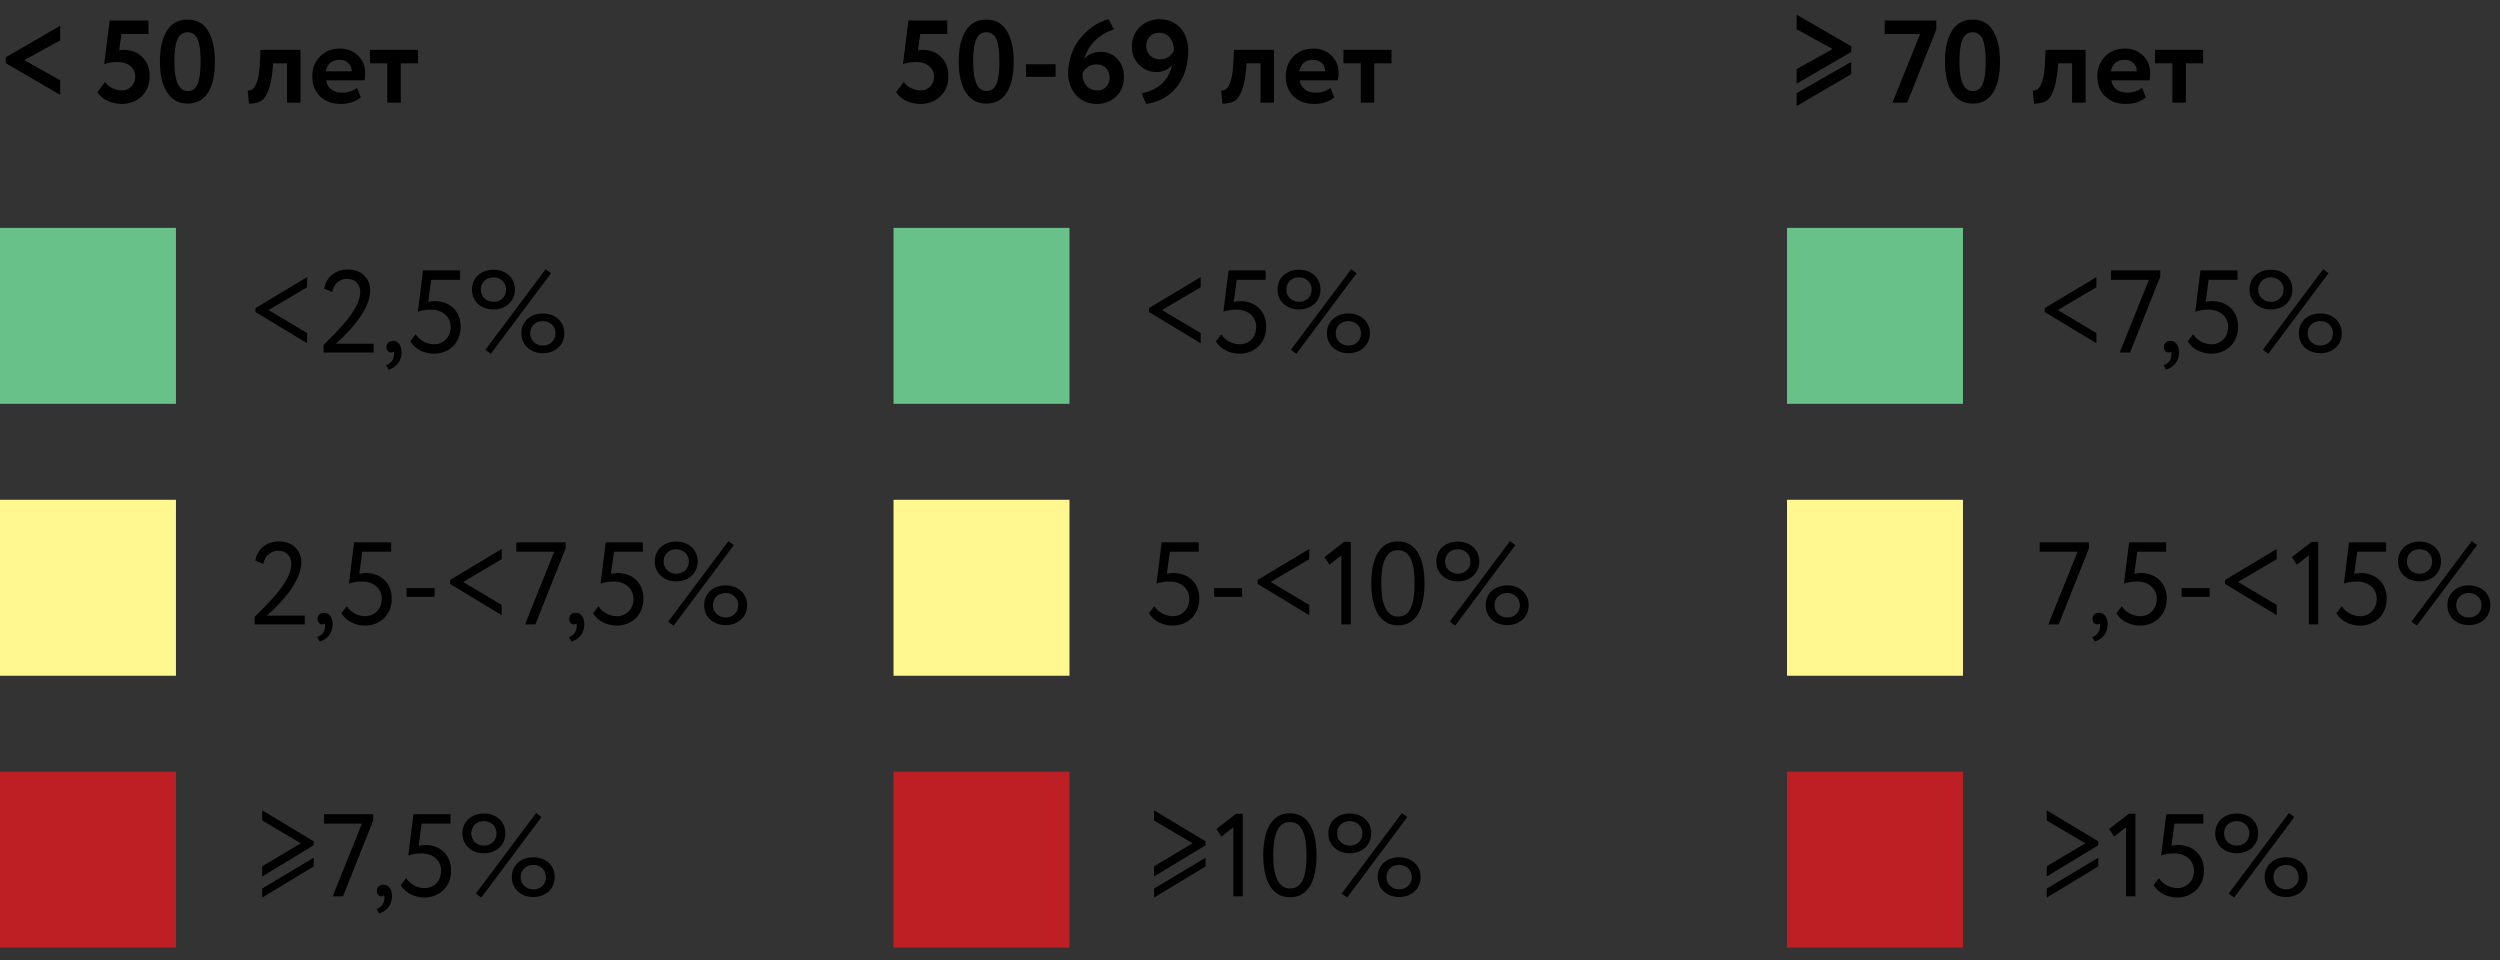 <svg width="341" height="131" viewBox="0 0 341 131" fill="none" xmlns="http://www.w3.org/2000/svg">
<rect x="0" y="0" width="341" height="131" fill="#333333" stroke="none"/>
<path d="M8.208 10.944V12.944L0.784 8.608V7.824L8.208 3.52V5.504L3.312 8.208L8.208 10.944ZM14.218 8.752L14.954 2.8H20.25V4.64H16.57L16.25 6.864C16.463 6.821 16.677 6.8 16.89 6.8C17.914 6.8 18.751 7.125 19.402 7.776C20.074 8.427 20.41 9.291 20.41 10.368C20.41 11.531 20.042 12.459 19.306 13.152C18.581 13.835 17.663 14.176 16.554 14.176C15.946 14.176 15.322 14.037 14.682 13.76C14.085 13.483 13.615 13.088 13.274 12.576L14.33 11.184C14.554 11.525 14.879 11.803 15.306 12.016C15.743 12.229 16.175 12.336 16.602 12.336C17.135 12.336 17.573 12.16 17.914 11.808C18.266 11.456 18.442 11.003 18.442 10.448C18.442 9.861 18.223 9.387 17.786 9.024C17.359 8.651 16.783 8.464 16.058 8.464C15.279 8.464 14.666 8.56 14.218 8.752ZM25.573 2.672C26.821 2.672 27.754 3.184 28.373 4.208C29.002 5.243 29.317 6.64 29.317 8.4C29.317 10.213 29.002 11.621 28.373 12.624C27.743 13.627 26.821 14.128 25.605 14.128C24.378 14.128 23.439 13.621 22.789 12.608C22.138 11.595 21.813 10.192 21.813 8.4C21.813 6.597 22.133 5.195 22.773 4.192C23.413 3.179 24.346 2.672 25.573 2.672ZM23.781 8.4C23.781 11.077 24.389 12.416 25.605 12.416C26.234 12.416 26.682 12.101 26.949 11.472C27.226 10.843 27.365 9.819 27.365 8.4C27.365 6.992 27.226 5.973 26.949 5.344C26.671 4.715 26.213 4.4 25.573 4.4C24.943 4.4 24.485 4.725 24.197 5.376C23.919 6.016 23.781 7.024 23.781 8.4ZM40.991 14H39.151V8.64H37.247L37.199 9.408C37.06 10.709 36.857 11.701 36.591 12.384C36.335 13.067 36.004 13.531 35.599 13.776C35.204 14.011 34.655 14.133 33.951 14.144L33.791 12.352C34.025 12.363 34.244 12.299 34.447 12.16C34.681 11.989 34.889 11.632 35.071 11.088C35.252 10.544 35.369 9.861 35.423 9.04L35.535 6.8H40.991V14ZM48.688 11.984L49.216 13.28C48.501 13.877 47.584 14.176 46.464 14.176C45.312 14.176 44.373 13.829 43.648 13.136C42.944 12.453 42.592 11.541 42.592 10.4C42.592 9.333 42.938 8.437 43.632 7.712C44.325 6.987 45.248 6.624 46.4 6.624C47.349 6.624 48.154 6.939 48.816 7.568C49.477 8.197 49.808 8.997 49.808 9.968C49.808 10.395 49.77 10.725 49.696 10.96H44.496C44.57 11.483 44.8 11.893 45.184 12.192C45.578 12.491 46.069 12.64 46.656 12.64C47.456 12.64 48.133 12.421 48.688 11.984ZM46.32 8.16C45.274 8.16 44.645 8.683 44.432 9.728H47.968C47.978 9.269 47.829 8.896 47.52 8.608C47.221 8.309 46.821 8.16 46.32 8.16ZM52.828 8.64H50.459V6.8H57.02V8.64H54.667V14H52.828V8.64Z" fill="black"/>
<path d="M123.173 8.752L123.909 2.8H129.205V4.64H125.525L125.205 6.864C125.418 6.821 125.632 6.8 125.845 6.8C126.869 6.8 127.706 7.125 128.357 7.776C129.029 8.427 129.365 9.291 129.365 10.368C129.365 11.531 128.997 12.459 128.261 13.152C127.536 13.835 126.618 14.176 125.509 14.176C124.901 14.176 124.277 14.037 123.637 13.76C123.04 13.483 122.57 13.088 122.229 12.576L123.285 11.184C123.509 11.525 123.834 11.803 124.261 12.016C124.698 12.229 125.13 12.336 125.557 12.336C126.09 12.336 126.528 12.16 126.869 11.808C127.221 11.456 127.397 11.003 127.397 10.448C127.397 9.861 127.178 9.387 126.741 9.024C126.314 8.651 125.738 8.464 125.013 8.464C124.234 8.464 123.621 8.56 123.173 8.752ZM134.528 2.672C135.776 2.672 136.709 3.184 137.328 4.208C137.957 5.243 138.272 6.64 138.272 8.4C138.272 10.213 137.957 11.621 137.328 12.624C136.698 13.627 135.776 14.128 134.56 14.128C133.333 14.128 132.394 13.621 131.744 12.608C131.093 11.595 130.768 10.192 130.768 8.4C130.768 6.597 131.088 5.195 131.728 4.192C132.368 3.179 133.301 2.672 134.528 2.672ZM132.736 8.4C132.736 11.077 133.344 12.416 134.56 12.416C135.189 12.416 135.637 12.101 135.904 11.472C136.181 10.843 136.32 9.819 136.32 8.4C136.32 6.992 136.181 5.973 135.904 5.344C135.626 4.715 135.168 4.4 134.528 4.4C133.898 4.4 133.44 4.725 133.152 5.376C132.874 6.016 132.736 7.024 132.736 8.4ZM143.979 10.48H139.947V8.768H143.979V10.48ZM145.691 10.032C145.691 9.072 145.856 8.155 146.187 7.28C146.517 6.395 146.965 5.637 147.531 5.008C148.64 3.76 149.861 2.965 151.195 2.624L151.947 4.016C150.965 4.315 150.107 4.821 149.371 5.536C148.645 6.251 148.144 7.109 147.867 8.112C148.368 7.419 149.136 7.072 150.171 7.072C151.045 7.072 151.787 7.392 152.395 8.032C153.003 8.672 153.307 9.493 153.307 10.496C153.307 11.616 152.944 12.512 152.219 13.184C151.493 13.845 150.651 14.176 149.691 14.176C148.464 14.176 147.493 13.776 146.779 12.976C146.053 12.165 145.691 11.184 145.691 10.032ZM147.643 10.048C147.643 10.72 147.824 11.269 148.187 11.696C148.56 12.123 149.067 12.336 149.707 12.336C150.187 12.336 150.581 12.171 150.891 11.84C151.2 11.509 151.355 11.104 151.355 10.624C151.355 10.08 151.195 9.637 150.875 9.296C150.555 8.955 150.112 8.784 149.547 8.784C148.683 8.784 148.048 9.205 147.643 10.048ZM162.068 6.896C162.068 8.965 161.524 10.651 160.436 11.952C159.37 13.221 157.999 13.963 156.324 14.176L155.716 12.72C158.031 12.261 159.423 10.96 159.892 8.816C159.402 9.488 158.692 9.824 157.764 9.824C156.826 9.824 156.026 9.493 155.364 8.832C154.714 8.181 154.388 7.355 154.388 6.352C154.388 5.243 154.767 4.341 155.524 3.648C156.271 2.965 157.13 2.624 158.1 2.624C159.327 2.624 160.292 3.019 160.996 3.808C161.711 4.587 162.068 5.616 162.068 6.896ZM160.116 6.88C160.116 6.176 159.935 5.6 159.572 5.152C159.21 4.693 158.719 4.464 158.1 4.464C157.588 4.464 157.167 4.64 156.836 4.992C156.506 5.333 156.34 5.744 156.34 6.224C156.34 6.747 156.511 7.189 156.852 7.552C157.204 7.915 157.658 8.096 158.212 8.096C159.098 8.096 159.732 7.691 160.116 6.88ZM173.774 14H171.934V8.64H170.03L169.982 9.408C169.843 10.709 169.64 11.701 169.374 12.384C169.118 13.067 168.787 13.531 168.382 13.776C167.987 14.011 167.438 14.133 166.734 14.144L166.574 12.352C166.808 12.363 167.027 12.299 167.23 12.16C167.464 11.989 167.672 11.632 167.854 11.088C168.035 10.544 168.152 9.861 168.206 9.04L168.318 6.8H173.774V14ZM181.471 11.984L181.999 13.28C181.284 13.877 180.367 14.176 179.247 14.176C178.095 14.176 177.156 13.829 176.431 13.136C175.727 12.453 175.375 11.541 175.375 10.4C175.375 9.333 175.721 8.437 176.415 7.712C177.108 6.987 178.031 6.624 179.183 6.624C180.132 6.624 180.937 6.939 181.599 7.568C182.26 8.197 182.591 8.997 182.591 9.968C182.591 10.395 182.553 10.725 182.479 10.96H177.279C177.353 11.483 177.583 11.893 177.967 12.192C178.361 12.491 178.852 12.64 179.439 12.64C180.239 12.64 180.916 12.421 181.471 11.984ZM179.103 8.16C178.057 8.16 177.428 8.683 177.215 9.728H180.751C180.761 9.269 180.612 8.896 180.303 8.608C180.004 8.309 179.604 8.16 179.103 8.16ZM185.611 8.64H183.243V6.8H189.803V8.64H187.451V14H185.611V8.64Z" fill="black"/>
<path d="M245.062 12.704L252.502 8.448V10.128L245.062 14.464V12.704ZM252.502 6.304V7.088L245.062 11.424V9.424L249.974 6.688L245.062 3.984V2L252.502 6.304ZM261.904 4.64H257.072V2.8H264.112V4.032L260.144 14H258.128L261.904 4.64ZM269.057 2.672C270.305 2.672 271.238 3.184 271.857 4.208C272.486 5.243 272.801 6.64 272.801 8.4C272.801 10.213 272.486 11.621 271.857 12.624C271.228 13.627 270.305 14.128 269.089 14.128C267.862 14.128 266.924 13.621 266.273 12.608C265.622 11.595 265.297 10.192 265.297 8.4C265.297 6.597 265.617 5.195 266.257 4.192C266.897 3.179 267.83 2.672 269.057 2.672ZM267.265 8.4C267.265 11.077 267.873 12.416 269.089 12.416C269.718 12.416 270.166 12.101 270.433 11.472C270.71 10.843 270.849 9.819 270.849 8.4C270.849 6.992 270.71 5.973 270.433 5.344C270.156 4.715 269.697 4.4 269.057 4.4C268.428 4.4 267.969 4.725 267.681 5.376C267.404 6.016 267.265 7.024 267.265 8.4ZM284.475 14H282.635V8.64H280.731L280.683 9.408C280.544 10.709 280.342 11.701 280.075 12.384C279.819 13.067 279.488 13.531 279.083 13.776C278.688 14.011 278.139 14.133 277.435 14.144L277.275 12.352C277.51 12.363 277.728 12.299 277.931 12.16C278.166 11.989 278.374 11.632 278.555 11.088C278.736 10.544 278.854 9.861 278.907 9.04L279.019 6.8H284.475V14ZM292.172 11.984L292.7 13.28C291.985 13.877 291.068 14.176 289.948 14.176C288.796 14.176 287.857 13.829 287.132 13.136C286.428 12.453 286.076 11.541 286.076 10.4C286.076 9.333 286.423 8.437 287.116 7.712C287.809 6.987 288.732 6.624 289.884 6.624C290.833 6.624 291.639 6.939 292.3 7.568C292.961 8.197 293.292 8.997 293.292 9.968C293.292 10.395 293.255 10.725 293.18 10.96H287.98C288.055 11.483 288.284 11.893 288.668 12.192C289.063 12.491 289.553 12.64 290.14 12.64C290.94 12.64 291.617 12.421 292.172 11.984ZM289.804 8.16C288.759 8.16 288.129 8.683 287.916 9.728H291.452C291.463 9.269 291.313 8.896 291.004 8.608C290.705 8.309 290.305 8.16 289.804 8.16ZM296.312 8.64H293.944V6.8H300.504V8.64H298.152V14H296.312V8.64Z" fill="black"/>
<rect y="31.083" width="24" height="24" fill="#68C189"/>
<path d="M41.893 46.819L34.853 42.563V42.019L41.893 37.795V39.187L36.629 42.291L41.893 45.427V46.819ZM44.13 48.083V47.043C45.954 45.251 49.138 42.227 49.138 39.843C49.138 38.851 48.53 38.035 47.314 38.035C46.418 38.035 45.538 38.627 45.314 39.827L44.226 39.379C44.498 37.715 45.858 36.755 47.426 36.755C49.522 36.755 50.498 38.195 50.498 39.587C50.498 42.723 46.69 46.099 45.794 46.883H50.962V48.083H44.13ZM52.712 47.347C52.712 46.851 53.032 46.499 53.624 46.499C54.296 46.499 54.776 47.107 54.776 48.051C54.776 49.251 54.056 50.115 53.016 50.419L52.664 49.811C53.096 49.667 53.544 49.331 53.688 48.739C53.784 48.323 53.752 48.083 53.672 47.939C53.592 48.067 53.448 48.083 53.32 48.083C53 48.083 52.712 47.763 52.712 47.347ZM56.994 42.515L57.698 36.883H62.754V38.163H58.818L58.402 41.187C58.642 41.123 58.978 41.075 59.298 41.075C61.33 41.075 62.834 42.419 62.834 44.547C62.834 46.867 61.17 48.243 59.186 48.243C57.986 48.243 56.642 47.715 55.97 46.547L56.706 45.603C57.25 46.483 58.306 46.963 59.218 46.963C60.498 46.963 61.474 45.971 61.474 44.595C61.474 43.251 60.418 42.227 58.754 42.227C58.082 42.227 57.362 42.371 56.994 42.515ZM66.204 47.715L74.428 36.723L75.164 37.267L66.956 48.243L66.204 47.715ZM64.38 39.491C64.38 37.875 65.628 36.787 67.308 36.787C68.988 36.787 70.236 37.875 70.236 39.491C70.236 41.107 68.988 42.211 67.308 42.211C65.628 42.211 64.38 41.107 64.38 39.491ZM65.58 39.491C65.58 40.515 66.396 41.171 67.308 41.171C68.252 41.171 69.036 40.515 69.036 39.491C69.036 38.483 68.236 37.827 67.308 37.827C66.364 37.827 65.58 38.483 65.58 39.491ZM71.116 45.459C71.116 43.843 72.364 42.755 74.044 42.755C75.724 42.755 76.972 43.843 76.972 45.459C76.972 47.075 75.724 48.179 74.044 48.179C72.364 48.179 71.116 47.075 71.116 45.459ZM72.316 45.459C72.316 46.483 73.132 47.139 74.044 47.139C74.988 47.139 75.772 46.483 75.772 45.459C75.772 44.451 74.972 43.795 74.044 43.795C73.1 43.795 72.316 44.451 72.316 45.459Z" fill="black"/>
<rect y="68.171" width="24" height="24" fill="#FFF891"/>
<path d="M34.732 85.171V84.131C36.556 82.339 39.74 79.315 39.74 76.931C39.74 75.939 39.132 75.123 37.916 75.123C37.02 75.123 36.14 75.715 35.916 76.915L34.828 76.467C35.1 74.803 36.46 73.843 38.028 73.843C40.124 73.843 41.1 75.283 41.1 76.675C41.1 79.811 37.292 83.187 36.396 83.971H41.564V85.171H34.732ZM43.313 84.435C43.313 83.939 43.633 83.587 44.225 83.587C44.897 83.587 45.377 84.195 45.377 85.139C45.377 86.339 44.657 87.203 43.617 87.507L43.265 86.899C43.697 86.755 44.145 86.419 44.289 85.827C44.385 85.411 44.353 85.171 44.273 85.027C44.193 85.155 44.049 85.171 43.921 85.171C43.601 85.171 43.313 84.851 43.313 84.435ZM47.596 79.603L48.3 73.971H53.356V75.251H49.42L49.004 78.275C49.244 78.211 49.58 78.163 49.9 78.163C51.932 78.163 53.436 79.507 53.436 81.635C53.436 83.955 51.772 85.331 49.788 85.331C48.588 85.331 47.244 84.803 46.572 83.635L47.308 82.691C47.852 83.571 48.908 84.051 49.82 84.051C51.1 84.051 52.076 83.059 52.076 81.683C52.076 80.339 51.02 79.315 49.356 79.315C48.684 79.315 47.964 79.459 47.596 79.603ZM55.462 81.411V80.211H59.286V81.411H55.462ZM68.433 83.907L61.392 79.651V79.107L68.433 74.883V76.275L63.169 79.379L68.433 82.515V83.907ZM70.429 75.251V73.971H77.149V74.803L73.021 85.171H71.613L75.597 75.251H70.429ZM77.641 84.435C77.641 83.939 77.961 83.587 78.553 83.587C79.225 83.587 79.705 84.195 79.705 85.139C79.705 86.339 78.985 87.203 77.945 87.507L77.593 86.899C78.025 86.755 78.473 86.419 78.617 85.827C78.713 85.411 78.681 85.171 78.601 85.027C78.521 85.155 78.377 85.171 78.249 85.171C77.929 85.171 77.641 84.851 77.641 84.435ZM81.924 79.603L82.628 73.971H87.684V75.251H83.748L83.332 78.275C83.572 78.211 83.908 78.163 84.228 78.163C86.26 78.163 87.764 79.507 87.764 81.635C87.764 83.955 86.1 85.331 84.116 85.331C82.916 85.331 81.572 84.803 80.9 83.635L81.636 82.691C82.18 83.571 83.236 84.051 84.148 84.051C85.428 84.051 86.404 83.059 86.404 81.683C86.404 80.339 85.348 79.315 83.684 79.315C83.012 79.315 82.292 79.459 81.924 79.603ZM91.134 84.803L99.358 73.811L100.094 74.355L91.886 85.331L91.134 84.803ZM89.31 76.579C89.31 74.963 90.558 73.875 92.238 73.875C93.918 73.875 95.166 74.963 95.166 76.579C95.166 78.195 93.918 79.299 92.238 79.299C90.558 79.299 89.31 78.195 89.31 76.579ZM90.51 76.579C90.51 77.603 91.326 78.259 92.238 78.259C93.182 78.259 93.966 77.603 93.966 76.579C93.966 75.571 93.166 74.915 92.238 74.915C91.294 74.915 90.51 75.571 90.51 76.579ZM96.046 82.547C96.046 80.931 97.294 79.843 98.974 79.843C100.654 79.843 101.902 80.931 101.902 82.547C101.902 84.163 100.654 85.267 98.974 85.267C97.294 85.267 96.046 84.163 96.046 82.547ZM97.246 82.547C97.246 83.571 98.062 84.227 98.974 84.227C99.918 84.227 100.702 83.571 100.702 82.547C100.702 81.539 99.902 80.883 98.974 80.883C98.03 80.883 97.246 81.539 97.246 82.547Z" fill="black"/>
<rect y="105.258" width="24" height="24" fill="#BE1F24"/>
<path d="M42.79 116.994V118.178L35.766 122.434V121.202L42.79 116.994ZM42.79 115.298L35.766 119.554V118.162L41.03 115.026L35.766 111.922V110.53L42.79 114.754V115.298ZM44.195 112.338V111.058H50.915V111.89L46.787 122.258H45.379L49.363 112.338H44.195ZM51.407 121.522C51.407 121.026 51.727 120.674 52.319 120.674C52.991 120.674 53.471 121.282 53.471 122.226C53.471 123.426 52.751 124.29 51.711 124.594L51.359 123.986C51.791 123.842 52.239 123.506 52.383 122.914C52.479 122.498 52.447 122.258 52.367 122.114C52.287 122.242 52.143 122.258 52.015 122.258C51.695 122.258 51.407 121.938 51.407 121.522ZM55.69 116.69L56.394 111.058H61.45V112.338H57.514L57.097 115.362C57.337 115.298 57.673 115.25 57.993 115.25C60.026 115.25 61.529 116.594 61.529 118.722C61.529 121.042 59.865 122.418 57.882 122.418C56.681 122.418 55.337 121.89 54.666 120.722L55.401 119.778C55.946 120.658 57.002 121.138 57.913 121.138C59.194 121.138 60.169 120.146 60.169 118.77C60.169 117.426 59.114 116.402 57.45 116.402C56.778 116.402 56.057 116.546 55.69 116.69ZM64.9 121.89L73.124 110.898L73.859 111.442L65.651 122.418L64.9 121.89ZM63.075 113.666C63.075 112.05 64.323 110.962 66.004 110.962C67.683 110.962 68.931 112.05 68.931 113.666C68.931 115.282 67.683 116.386 66.004 116.386C64.323 116.386 63.075 115.282 63.075 113.666ZM64.275 113.666C64.275 114.69 65.091 115.346 66.004 115.346C66.948 115.346 67.731 114.69 67.731 113.666C67.731 112.658 66.931 112.002 66.004 112.002C65.059 112.002 64.275 112.658 64.275 113.666ZM69.811 119.634C69.811 118.018 71.059 116.93 72.74 116.93C74.419 116.93 75.668 118.018 75.668 119.634C75.668 121.25 74.419 122.354 72.74 122.354C71.059 122.354 69.811 121.25 69.811 119.634ZM71.011 119.634C71.011 120.658 71.828 121.314 72.74 121.314C73.683 121.314 74.468 120.658 74.468 119.634C74.468 118.626 73.668 117.97 72.74 117.97C71.796 117.97 71.011 118.626 71.011 119.634Z" fill="black"/>
<rect x="121.877" y="31.083" width="24" height="24" fill="#68C189"/>
<path d="M163.77 46.819L156.73 42.563V42.019L163.77 37.795V39.187L158.506 42.291L163.77 45.427V46.819ZM166.871 42.515L167.575 36.883H172.631V38.163H168.695L168.279 41.187C168.519 41.123 168.855 41.075 169.175 41.075C171.207 41.075 172.711 42.419 172.711 44.547C172.711 46.867 171.047 48.243 169.063 48.243C167.863 48.243 166.519 47.715 165.847 46.547L166.583 45.603C167.127 46.483 168.183 46.963 169.095 46.963C170.375 46.963 171.351 45.971 171.351 44.595C171.351 43.251 170.295 42.227 168.631 42.227C167.959 42.227 167.239 42.371 166.871 42.515ZM176.081 47.715L184.305 36.723L185.041 37.267L176.833 48.243L176.081 47.715ZM174.257 39.491C174.257 37.875 175.505 36.787 177.185 36.787C178.865 36.787 180.113 37.875 180.113 39.491C180.113 41.107 178.865 42.211 177.185 42.211C175.505 42.211 174.257 41.107 174.257 39.491ZM175.457 39.491C175.457 40.515 176.273 41.171 177.185 41.171C178.129 41.171 178.913 40.515 178.913 39.491C178.913 38.483 178.113 37.827 177.185 37.827C176.241 37.827 175.457 38.483 175.457 39.491ZM180.993 45.459C180.993 43.843 182.241 42.755 183.921 42.755C185.601 42.755 186.849 43.843 186.849 45.459C186.849 47.075 185.601 48.179 183.921 48.179C182.241 48.179 180.993 47.075 180.993 45.459ZM182.193 45.459C182.193 46.483 183.009 47.139 183.921 47.139C184.865 47.139 185.649 46.483 185.649 45.459C185.649 44.451 184.849 43.795 183.921 43.795C182.977 43.795 182.193 44.451 182.193 45.459Z" fill="black"/>
<rect x="121.877" y="68.171" width="24" height="24" fill="#FFF891"/>
<path d="M157.746 79.603L158.45 73.971H163.506V75.251H159.57L159.154 78.275C159.394 78.211 159.73 78.163 160.05 78.163C162.082 78.163 163.586 79.507 163.586 81.635C163.586 83.955 161.922 85.331 159.938 85.331C158.738 85.331 157.394 84.803 156.722 83.635L157.458 82.691C158.002 83.571 159.058 84.051 159.97 84.051C161.25 84.051 162.226 83.059 162.226 81.683C162.226 80.339 161.17 79.315 159.506 79.315C158.834 79.315 158.114 79.459 157.746 79.603ZM165.612 81.411V80.211H169.436V81.411H165.612ZM178.583 83.907L171.543 79.651V79.107L178.583 74.883V76.275L173.319 79.379L178.583 82.515V83.907ZM180.66 75.987L183.348 73.907H184.244V85.171H182.964V75.747L181.332 77.027L180.66 75.987ZM187.042 79.571C187.042 76.211 188.146 73.843 190.674 73.843C193.202 73.843 194.306 76.211 194.306 79.571C194.306 82.947 193.234 85.299 190.706 85.299C188.178 85.299 187.042 82.947 187.042 79.571ZM188.402 79.571C188.402 82.451 189.122 84.099 190.706 84.099C192.338 84.099 192.946 82.467 192.946 79.571C192.946 76.675 192.306 75.043 190.674 75.043C189.042 75.043 188.402 76.707 188.402 79.571ZM197.737 84.803L205.961 73.811L206.697 74.355L198.489 85.331L197.737 84.803ZM195.913 76.579C195.913 74.963 197.161 73.875 198.841 73.875C200.521 73.875 201.769 74.963 201.769 76.579C201.769 78.195 200.521 79.299 198.841 79.299C197.161 79.299 195.913 78.195 195.913 76.579ZM197.113 76.579C197.113 77.603 197.929 78.259 198.841 78.259C199.785 78.259 200.569 77.603 200.569 76.579C200.569 75.571 199.769 74.915 198.841 74.915C197.897 74.915 197.113 75.571 197.113 76.579ZM202.649 82.547C202.649 80.931 203.897 79.843 205.577 79.843C207.257 79.843 208.505 80.931 208.505 82.547C208.505 84.163 207.257 85.267 205.577 85.267C203.897 85.267 202.649 84.163 202.649 82.547ZM203.849 82.547C203.849 83.571 204.665 84.227 205.577 84.227C206.521 84.227 207.305 83.571 207.305 82.547C207.305 81.539 206.505 80.883 205.577 80.883C204.633 80.883 203.849 81.539 203.849 82.547Z" fill="black"/>
<rect x="121.877" y="105.258" width="24" height="24" fill="#BE1F24"/>
<path d="M164.44 116.994V118.178L157.416 122.434V121.202L164.44 116.994ZM164.44 115.298L157.416 119.554V118.162L162.68 115.026L157.416 111.922V110.53L164.44 114.754V115.298ZM165.925 113.074L168.613 110.994H169.509V122.258H168.229V112.834L166.597 114.114L165.925 113.074ZM172.308 116.658C172.308 113.298 173.412 110.93 175.94 110.93C178.468 110.93 179.572 113.298 179.572 116.658C179.572 120.034 178.5 122.386 175.972 122.386C173.444 122.386 172.308 120.034 172.308 116.658ZM173.668 116.658C173.668 119.538 174.388 121.186 175.972 121.186C177.604 121.186 178.212 119.554 178.212 116.658C178.212 113.762 177.572 112.13 175.94 112.13C174.308 112.13 173.668 113.794 173.668 116.658ZM183.003 121.89L191.227 110.898L191.963 111.442L183.755 122.418L183.003 121.89ZM181.179 113.666C181.179 112.05 182.427 110.962 184.107 110.962C185.787 110.962 187.035 112.05 187.035 113.666C187.035 115.282 185.787 116.386 184.107 116.386C182.427 116.386 181.179 115.282 181.179 113.666ZM182.379 113.666C182.379 114.69 183.195 115.346 184.107 115.346C185.051 115.346 185.835 114.69 185.835 113.666C185.835 112.658 185.035 112.002 184.107 112.002C183.163 112.002 182.379 112.658 182.379 113.666ZM187.915 119.634C187.915 118.018 189.163 116.93 190.843 116.93C192.523 116.93 193.771 118.018 193.771 119.634C193.771 121.25 192.523 122.354 190.843 122.354C189.163 122.354 187.915 121.25 187.915 119.634ZM189.115 119.634C189.115 120.658 189.931 121.314 190.843 121.314C191.787 121.314 192.571 120.658 192.571 119.634C192.571 118.626 191.771 117.97 190.843 117.97C189.899 117.97 189.115 118.626 189.115 119.634Z" fill="black"/>
<rect x="243.75" y="31.083" width="24" height="24" fill="#68C189"/>
<path d="M285.948 46.819L278.908 42.563V42.019L285.948 37.795V39.187L280.684 42.291L285.948 45.427V46.819ZM287.945 38.163V36.883H294.665V37.715L290.537 48.083H289.129L293.113 38.163H287.945ZM295.157 47.347C295.157 46.851 295.477 46.499 296.069 46.499C296.741 46.499 297.221 47.107 297.221 48.051C297.221 49.251 296.501 50.115 295.461 50.419L295.109 49.811C295.541 49.667 295.989 49.331 296.133 48.739C296.229 48.323 296.197 48.083 296.117 47.939C296.037 48.067 295.893 48.083 295.765 48.083C295.445 48.083 295.157 47.763 295.157 47.347ZM299.439 42.515L300.143 36.883H305.199V38.163H301.263L300.847 41.187C301.087 41.123 301.423 41.075 301.743 41.075C303.775 41.075 305.279 42.419 305.279 44.547C305.279 46.867 303.615 48.243 301.631 48.243C300.431 48.243 299.087 47.715 298.415 46.547L299.151 45.603C299.695 46.483 300.751 46.963 301.663 46.963C302.943 46.963 303.919 45.971 303.919 44.595C303.919 43.251 302.863 42.227 301.199 42.227C300.527 42.227 299.807 42.371 299.439 42.515ZM308.649 47.715L316.873 36.723L317.609 37.267L309.401 48.243L308.649 47.715ZM306.825 39.491C306.825 37.875 308.073 36.787 309.753 36.787C311.433 36.787 312.681 37.875 312.681 39.491C312.681 41.107 311.433 42.211 309.753 42.211C308.073 42.211 306.825 41.107 306.825 39.491ZM308.025 39.491C308.025 40.515 308.841 41.171 309.753 41.171C310.697 41.171 311.481 40.515 311.481 39.491C311.481 38.483 310.681 37.827 309.753 37.827C308.809 37.827 308.025 38.483 308.025 39.491ZM313.561 45.459C313.561 43.843 314.809 42.755 316.489 42.755C318.169 42.755 319.417 43.843 319.417 45.459C319.417 47.075 318.169 48.179 316.489 48.179C314.809 48.179 313.561 47.075 313.561 45.459ZM314.761 45.459C314.761 46.483 315.577 47.139 316.489 47.139C317.433 47.139 318.217 46.483 318.217 45.459C318.217 44.451 317.417 43.795 316.489 43.795C315.545 43.795 314.761 44.451 314.761 45.459Z" fill="black"/>
<rect x="243.75" y="68.171" width="24" height="24" fill="#FFF891"/>
<path d="M278.21 75.251V73.971H284.93V74.803L280.802 85.171H279.394L283.378 75.251H278.21ZM285.423 84.435C285.423 83.939 285.743 83.587 286.335 83.587C287.007 83.587 287.487 84.195 287.487 85.139C287.487 86.339 286.767 87.203 285.727 87.507L285.375 86.899C285.807 86.755 286.255 86.419 286.399 85.827C286.495 85.411 286.463 85.171 286.383 85.027C286.303 85.155 286.159 85.171 286.031 85.171C285.711 85.171 285.423 84.851 285.423 84.435ZM289.705 79.603L290.409 73.971H295.465V75.251H291.529L291.113 78.275C291.353 78.211 291.689 78.163 292.009 78.163C294.041 78.163 295.545 79.507 295.545 81.635C295.545 83.955 293.881 85.331 291.897 85.331C290.697 85.331 289.353 84.803 288.681 83.635L289.417 82.691C289.961 83.571 291.017 84.051 291.929 84.051C293.209 84.051 294.185 83.059 294.185 81.683C294.185 80.339 293.129 79.315 291.465 79.315C290.793 79.315 290.073 79.459 289.705 79.603ZM297.571 81.411V80.211H301.395V81.411H297.571ZM310.542 83.907L303.502 79.651V79.107L310.542 74.883V76.275L305.278 79.379L310.542 82.515V83.907ZM312.619 75.987L315.307 73.907H316.203V85.171H314.923V75.747L313.291 77.027L312.619 75.987ZM319.705 79.603L320.409 73.971H325.465V75.251H321.529L321.113 78.275C321.353 78.211 321.689 78.163 322.009 78.163C324.041 78.163 325.545 79.507 325.545 81.635C325.545 83.955 323.881 85.331 321.897 85.331C320.697 85.331 319.353 84.803 318.681 83.635L319.417 82.691C319.961 83.571 321.017 84.051 321.929 84.051C323.209 84.051 324.185 83.059 324.185 81.683C324.185 80.339 323.129 79.315 321.465 79.315C320.793 79.315 320.073 79.459 319.705 79.603ZM328.915 84.803L337.139 73.811L337.875 74.355L329.667 85.331L328.915 84.803ZM327.091 76.579C327.091 74.963 328.339 73.875 330.019 73.875C331.699 73.875 332.947 74.963 332.947 76.579C332.947 78.195 331.699 79.299 330.019 79.299C328.339 79.299 327.091 78.195 327.091 76.579ZM328.291 76.579C328.291 77.603 329.107 78.259 330.019 78.259C330.963 78.259 331.747 77.603 331.747 76.579C331.747 75.571 330.947 74.915 330.019 74.915C329.075 74.915 328.291 75.571 328.291 76.579ZM333.827 82.547C333.827 80.931 335.075 79.843 336.755 79.843C338.435 79.843 339.683 80.931 339.683 82.547C339.683 84.163 338.435 85.267 336.755 85.267C335.075 85.267 333.827 84.163 333.827 82.547ZM335.027 82.547C335.027 83.571 335.843 84.227 336.755 84.227C337.699 84.227 338.483 83.571 338.483 82.547C338.483 81.539 337.683 80.883 336.755 80.883C335.811 80.883 335.027 81.539 335.027 82.547Z" fill="black"/>
<rect x="243.75" y="105.258" width="24" height="24" fill="#BE1F24"/>
<path d="M286.204 116.994V118.178L279.18 122.434V121.202L286.204 116.994ZM286.204 115.298L279.18 119.554V118.162L284.444 115.026L279.18 111.922V110.53L286.204 114.754V115.298ZM287.689 113.074L290.377 110.994H291.273V122.258H289.993V112.834L288.361 114.114L287.689 113.074ZM294.775 116.69L295.479 111.058H300.535V112.338H296.599L296.183 115.362C296.423 115.298 296.759 115.25 297.079 115.25C299.111 115.25 300.615 116.594 300.615 118.722C300.615 121.042 298.951 122.418 296.967 122.418C295.767 122.418 294.423 121.89 293.751 120.722L294.487 119.778C295.031 120.658 296.087 121.138 296.999 121.138C298.279 121.138 299.255 120.146 299.255 118.77C299.255 117.426 298.199 116.402 296.535 116.402C295.863 116.402 295.143 116.546 294.775 116.69ZM303.985 121.89L312.209 110.898L312.945 111.442L304.737 122.418L303.985 121.89ZM302.161 113.666C302.161 112.05 303.409 110.962 305.089 110.962C306.769 110.962 308.017 112.05 308.017 113.666C308.017 115.282 306.769 116.386 305.089 116.386C303.409 116.386 302.161 115.282 302.161 113.666ZM303.361 113.666C303.361 114.69 304.177 115.346 305.089 115.346C306.033 115.346 306.817 114.69 306.817 113.666C306.817 112.658 306.017 112.002 305.089 112.002C304.145 112.002 303.361 112.658 303.361 113.666ZM308.897 119.634C308.897 118.018 310.145 116.93 311.825 116.93C313.505 116.93 314.753 118.018 314.753 119.634C314.753 121.25 313.505 122.354 311.825 122.354C310.145 122.354 308.897 121.25 308.897 119.634ZM310.097 119.634C310.097 120.658 310.913 121.314 311.825 121.314C312.769 121.314 313.553 120.658 313.553 119.634C313.553 118.626 312.753 117.97 311.825 117.97C310.881 117.97 310.097 118.626 310.097 119.634Z" fill="black"/>
</svg>
